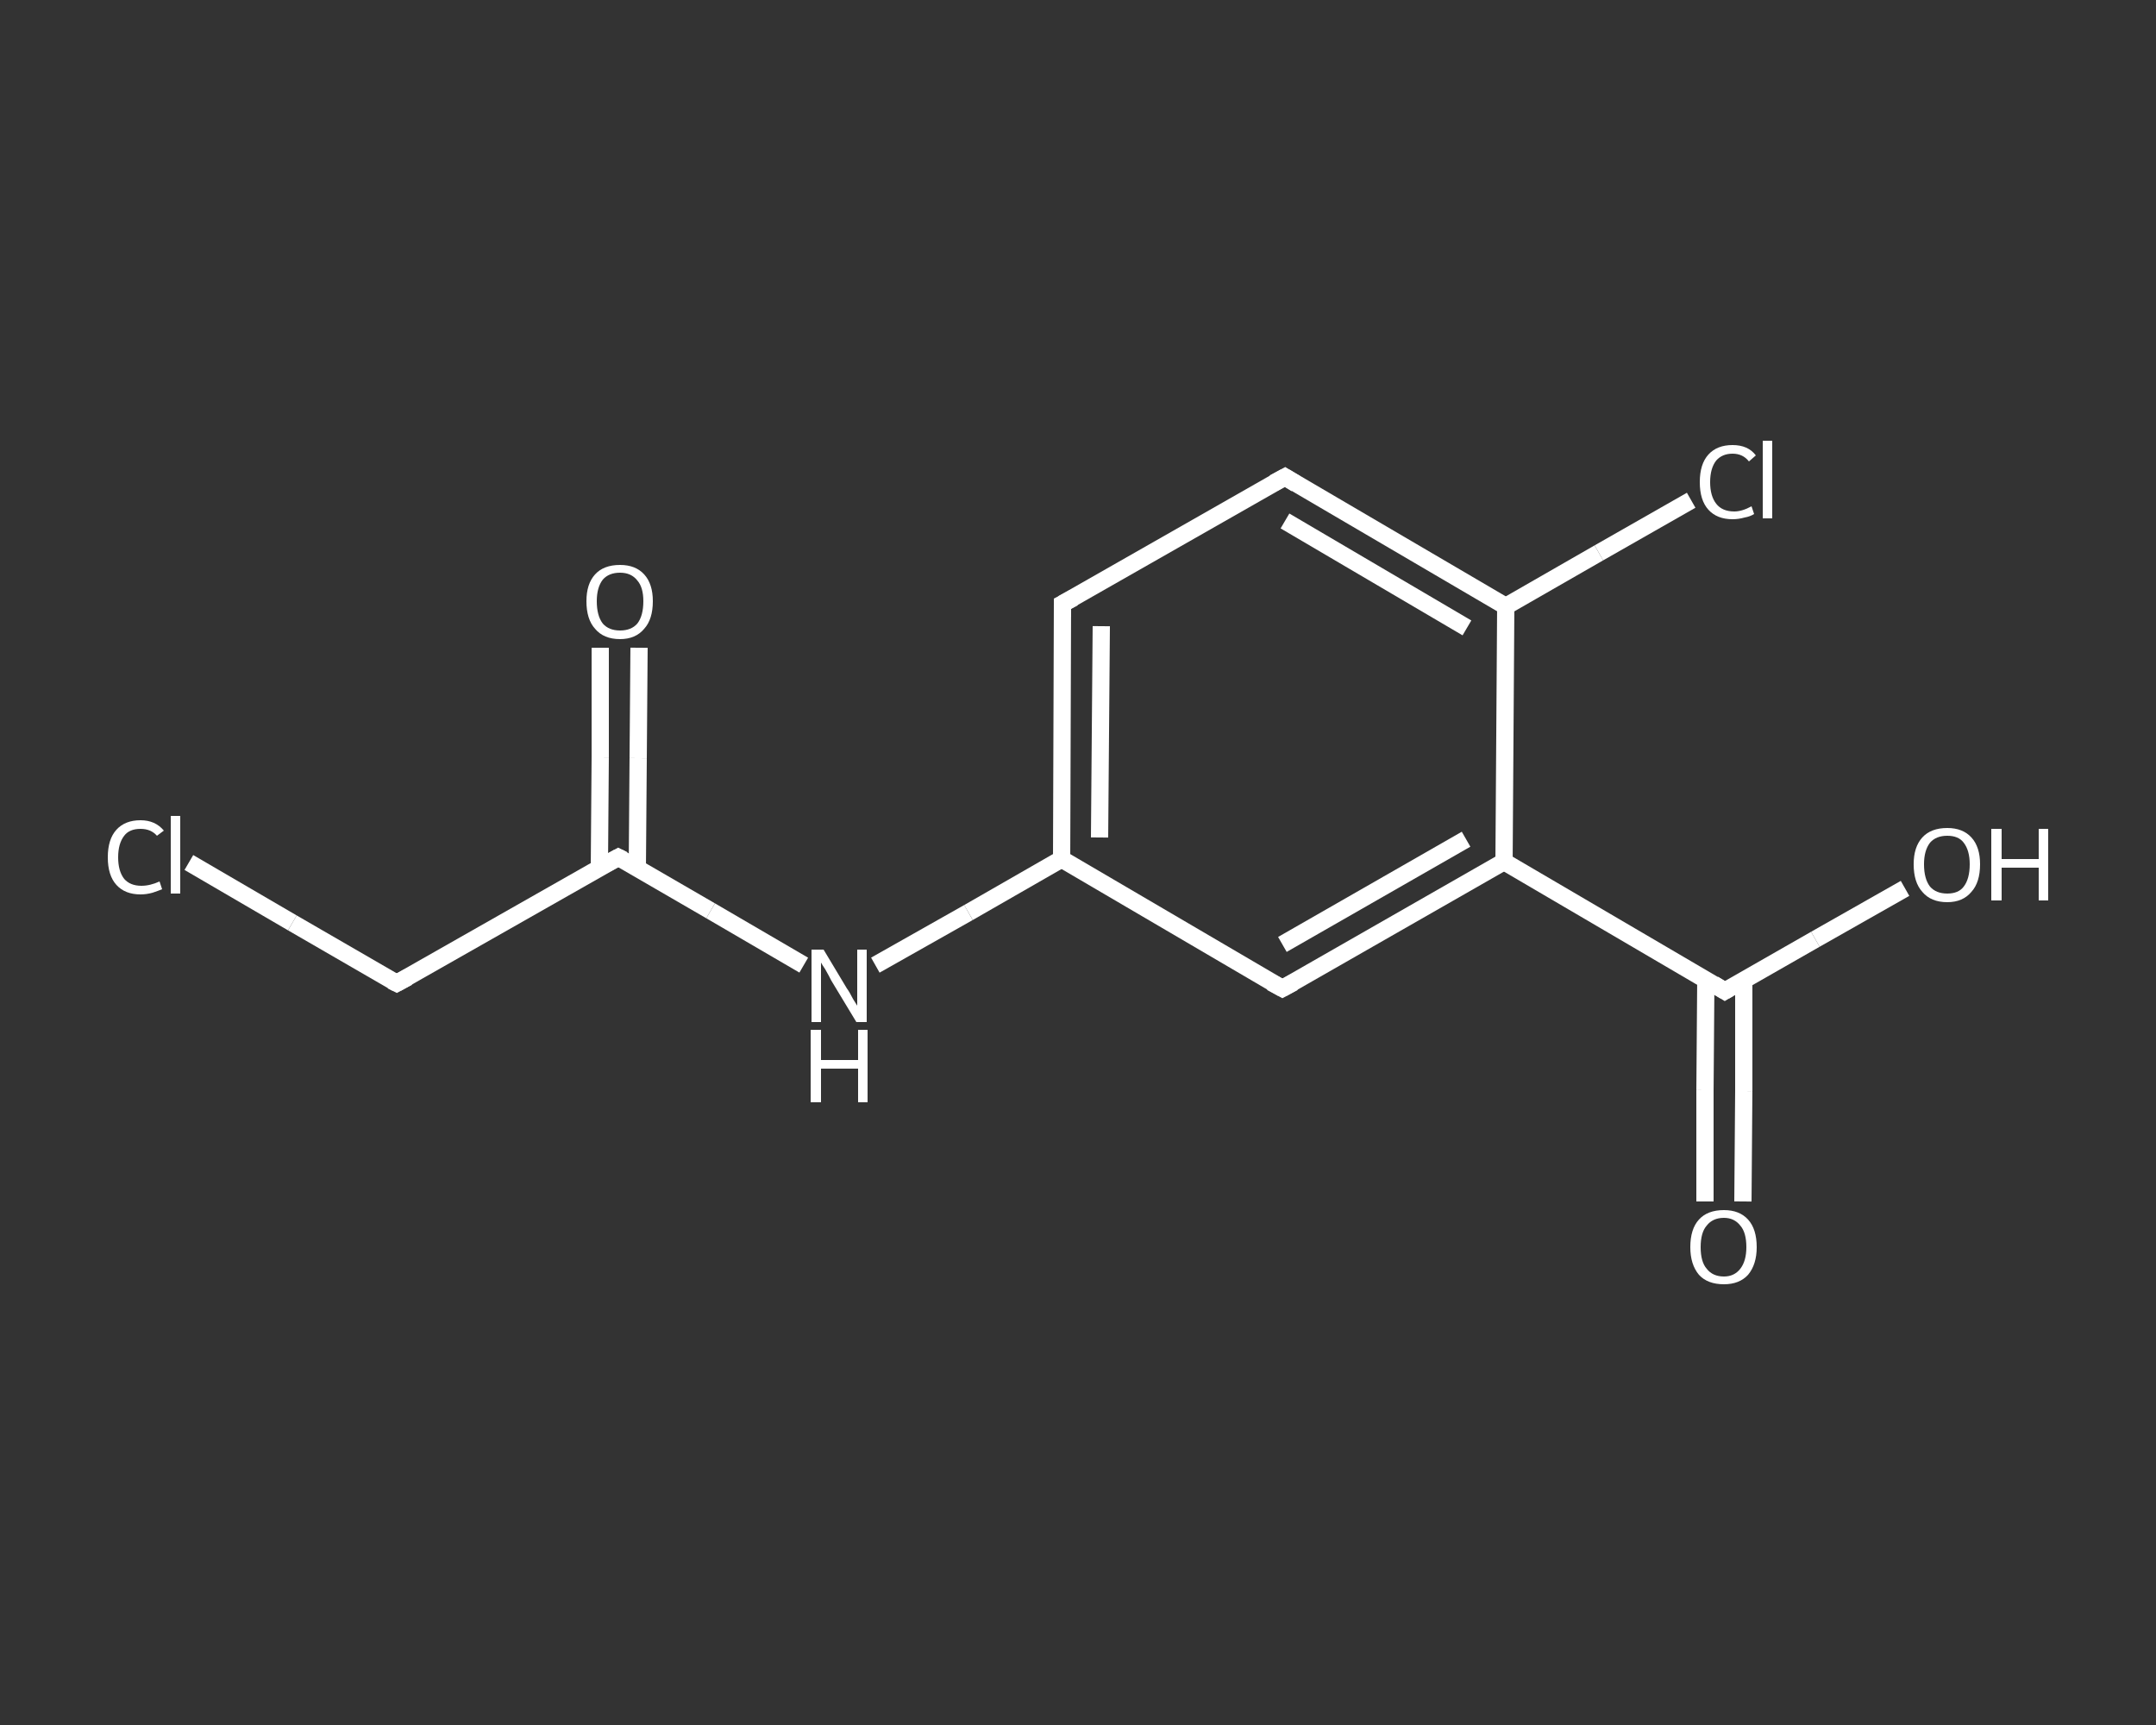 <?xml version='1.0' encoding='iso-8859-1'?>
<svg version='1.1' baseProfile='full'
              xmlns='http://www.w3.org/2000/svg'
                      xmlns:rdkit='http://www.rdkit.org/xml'
                      xmlns:xlink='http://www.w3.org/1999/xlink'
                  xml:space='preserve'
width='250px' height='200px' viewBox='0 0 250 200'>
<rect x="0" y="0" width="250" height="200" fill="#333333" stroke="none"/>
<!-- END OF HEADER -->
<rect style='opacity:1.0;fill:transparent;stroke:none' width='250.0' height='200.0' x='0.0' y='0.0'> </rect>
<path class='bond-0 atom-0 atom-1' d='M 74.1,75.1 L 74.0,87.9' style='fill:none;fill-rule:evenodd;stroke:#FFFFFF;stroke-width:2.0px;stroke-linecap:butt;stroke-linejoin:miter;stroke-opacity:1' />
<path class='bond-0 atom-0 atom-1' d='M 74.0,87.9 L 73.9,100.7' style='fill:none;fill-rule:evenodd;stroke:#FFFFFF;stroke-width:2.0px;stroke-linecap:butt;stroke-linejoin:miter;stroke-opacity:1' />
<path class='bond-0 atom-0 atom-1' d='M 69.6,75.1 L 69.6,87.8' style='fill:none;fill-rule:evenodd;stroke:#FFFFFF;stroke-width:2.0px;stroke-linecap:butt;stroke-linejoin:miter;stroke-opacity:1' />
<path class='bond-0 atom-0 atom-1' d='M 69.6,87.8 L 69.5,100.6' style='fill:none;fill-rule:evenodd;stroke:#FFFFFF;stroke-width:2.0px;stroke-linecap:butt;stroke-linejoin:miter;stroke-opacity:1' />
<path class='bond-1 atom-1 atom-2' d='M 71.7,99.4 L 46.0,114.0' style='fill:none;fill-rule:evenodd;stroke:#FFFFFF;stroke-width:2.0px;stroke-linecap:butt;stroke-linejoin:miter;stroke-opacity:1' />
<path class='bond-2 atom-2 atom-3' d='M 46.0,114.0 L 33.9,107.0' style='fill:none;fill-rule:evenodd;stroke:#FFFFFF;stroke-width:2.0px;stroke-linecap:butt;stroke-linejoin:miter;stroke-opacity:1' />
<path class='bond-2 atom-2 atom-3' d='M 33.9,107.0 L 21.9,100.0' style='fill:none;fill-rule:evenodd;stroke:#FFFFFF;stroke-width:2.0px;stroke-linecap:butt;stroke-linejoin:miter;stroke-opacity:1' />
<path class='bond-3 atom-1 atom-4' d='M 71.7,99.4 L 82.4,105.6' style='fill:none;fill-rule:evenodd;stroke:#FFFFFF;stroke-width:2.0px;stroke-linecap:butt;stroke-linejoin:miter;stroke-opacity:1' />
<path class='bond-3 atom-1 atom-4' d='M 82.4,105.6 L 93.2,111.9' style='fill:none;fill-rule:evenodd;stroke:#FFFFFF;stroke-width:2.0px;stroke-linecap:butt;stroke-linejoin:miter;stroke-opacity:1' />
<path class='bond-4 atom-4 atom-5' d='M 101.5,111.9 L 112.3,105.8' style='fill:none;fill-rule:evenodd;stroke:#FFFFFF;stroke-width:2.0px;stroke-linecap:butt;stroke-linejoin:miter;stroke-opacity:1' />
<path class='bond-4 atom-4 atom-5' d='M 112.3,105.8 L 123.1,99.6' style='fill:none;fill-rule:evenodd;stroke:#FFFFFF;stroke-width:2.0px;stroke-linecap:butt;stroke-linejoin:miter;stroke-opacity:1' />
<path class='bond-5 atom-5 atom-6' d='M 123.1,99.6 L 123.2,70.0' style='fill:none;fill-rule:evenodd;stroke:#FFFFFF;stroke-width:2.0px;stroke-linecap:butt;stroke-linejoin:miter;stroke-opacity:1' />
<path class='bond-5 atom-5 atom-6' d='M 127.5,97.1 L 127.7,72.6' style='fill:none;fill-rule:evenodd;stroke:#FFFFFF;stroke-width:2.0px;stroke-linecap:butt;stroke-linejoin:miter;stroke-opacity:1' />
<path class='bond-6 atom-6 atom-7' d='M 123.2,70.0 L 149.0,55.3' style='fill:none;fill-rule:evenodd;stroke:#FFFFFF;stroke-width:2.0px;stroke-linecap:butt;stroke-linejoin:miter;stroke-opacity:1' />
<path class='bond-7 atom-7 atom-8' d='M 149.0,55.3 L 174.6,70.3' style='fill:none;fill-rule:evenodd;stroke:#FFFFFF;stroke-width:2.0px;stroke-linecap:butt;stroke-linejoin:miter;stroke-opacity:1' />
<path class='bond-7 atom-7 atom-8' d='M 149.0,60.4 L 170.1,72.8' style='fill:none;fill-rule:evenodd;stroke:#FFFFFF;stroke-width:2.0px;stroke-linecap:butt;stroke-linejoin:miter;stroke-opacity:1' />
<path class='bond-8 atom-8 atom-9' d='M 174.6,70.3 L 185.4,64.1' style='fill:none;fill-rule:evenodd;stroke:#FFFFFF;stroke-width:2.0px;stroke-linecap:butt;stroke-linejoin:miter;stroke-opacity:1' />
<path class='bond-8 atom-8 atom-9' d='M 185.4,64.1 L 196.1,58.0' style='fill:none;fill-rule:evenodd;stroke:#FFFFFF;stroke-width:2.0px;stroke-linecap:butt;stroke-linejoin:miter;stroke-opacity:1' />
<path class='bond-9 atom-8 atom-10' d='M 174.6,70.3 L 174.4,99.9' style='fill:none;fill-rule:evenodd;stroke:#FFFFFF;stroke-width:2.0px;stroke-linecap:butt;stroke-linejoin:miter;stroke-opacity:1' />
<path class='bond-10 atom-10 atom-11' d='M 174.4,99.9 L 200.0,114.9' style='fill:none;fill-rule:evenodd;stroke:#FFFFFF;stroke-width:2.0px;stroke-linecap:butt;stroke-linejoin:miter;stroke-opacity:1' />
<path class='bond-11 atom-11 atom-12' d='M 197.8,113.6 L 197.7,126.4' style='fill:none;fill-rule:evenodd;stroke:#FFFFFF;stroke-width:2.0px;stroke-linecap:butt;stroke-linejoin:miter;stroke-opacity:1' />
<path class='bond-11 atom-11 atom-12' d='M 197.7,126.4 L 197.7,139.3' style='fill:none;fill-rule:evenodd;stroke:#FFFFFF;stroke-width:2.0px;stroke-linecap:butt;stroke-linejoin:miter;stroke-opacity:1' />
<path class='bond-11 atom-11 atom-12' d='M 202.2,113.6 L 202.2,126.5' style='fill:none;fill-rule:evenodd;stroke:#FFFFFF;stroke-width:2.0px;stroke-linecap:butt;stroke-linejoin:miter;stroke-opacity:1' />
<path class='bond-11 atom-11 atom-12' d='M 202.2,126.5 L 202.1,139.3' style='fill:none;fill-rule:evenodd;stroke:#FFFFFF;stroke-width:2.0px;stroke-linecap:butt;stroke-linejoin:miter;stroke-opacity:1' />
<path class='bond-12 atom-11 atom-13' d='M 200.0,114.9 L 210.5,108.9' style='fill:none;fill-rule:evenodd;stroke:#FFFFFF;stroke-width:2.0px;stroke-linecap:butt;stroke-linejoin:miter;stroke-opacity:1' />
<path class='bond-12 atom-11 atom-13' d='M 210.5,108.9 L 220.9,103.0' style='fill:none;fill-rule:evenodd;stroke:#FFFFFF;stroke-width:2.0px;stroke-linecap:butt;stroke-linejoin:miter;stroke-opacity:1' />
<path class='bond-13 atom-10 atom-14' d='M 174.4,99.9 L 148.7,114.6' style='fill:none;fill-rule:evenodd;stroke:#FFFFFF;stroke-width:2.0px;stroke-linecap:butt;stroke-linejoin:miter;stroke-opacity:1' />
<path class='bond-13 atom-10 atom-14' d='M 170.0,97.3 L 148.7,109.5' style='fill:none;fill-rule:evenodd;stroke:#FFFFFF;stroke-width:2.0px;stroke-linecap:butt;stroke-linejoin:miter;stroke-opacity:1' />
<path class='bond-14 atom-14 atom-5' d='M 148.7,114.6 L 123.1,99.6' style='fill:none;fill-rule:evenodd;stroke:#FFFFFF;stroke-width:2.0px;stroke-linecap:butt;stroke-linejoin:miter;stroke-opacity:1' />
<path d='M 70.4,100.1 L 71.7,99.4 L 72.3,99.7' style='fill:none;stroke:#FFFFFF;stroke-width:2.0px;stroke-linecap:butt;stroke-linejoin:miter;stroke-opacity:1;' />
<path d='M 47.3,113.3 L 46.0,114.0 L 45.4,113.7' style='fill:none;stroke:#FFFFFF;stroke-width:2.0px;stroke-linecap:butt;stroke-linejoin:miter;stroke-opacity:1;' />
<path d='M 123.2,71.5 L 123.2,70.0 L 124.5,69.3' style='fill:none;stroke:#FFFFFF;stroke-width:2.0px;stroke-linecap:butt;stroke-linejoin:miter;stroke-opacity:1;' />
<path d='M 147.7,56.0 L 149.0,55.3 L 150.3,56.1' style='fill:none;stroke:#FFFFFF;stroke-width:2.0px;stroke-linecap:butt;stroke-linejoin:miter;stroke-opacity:1;' />
<path d='M 198.7,114.1 L 200.0,114.9 L 200.5,114.6' style='fill:none;stroke:#FFFFFF;stroke-width:2.0px;stroke-linecap:butt;stroke-linejoin:miter;stroke-opacity:1;' />
<path d='M 150.0,113.9 L 148.7,114.6 L 147.4,113.9' style='fill:none;stroke:#FFFFFF;stroke-width:2.0px;stroke-linecap:butt;stroke-linejoin:miter;stroke-opacity:1;' />
<path class='atom-0' d='M 68.0 69.7
Q 68.0 67.7, 69.0 66.6
Q 70.0 65.5, 71.9 65.5
Q 73.7 65.5, 74.7 66.6
Q 75.7 67.7, 75.7 69.7
Q 75.7 71.8, 74.7 72.9
Q 73.7 74.1, 71.9 74.1
Q 70.0 74.1, 69.0 72.9
Q 68.0 71.8, 68.0 69.7
M 71.9 73.1
Q 73.2 73.1, 73.9 72.3
Q 74.6 71.4, 74.6 69.7
Q 74.6 68.1, 73.9 67.3
Q 73.2 66.4, 71.9 66.4
Q 70.6 66.4, 69.9 67.2
Q 69.2 68.1, 69.2 69.7
Q 69.2 71.4, 69.9 72.3
Q 70.6 73.1, 71.9 73.1
' fill='#FFFFFF'/>
<path class='atom-3' d='M 12.5 99.4
Q 12.5 97.3, 13.5 96.2
Q 14.5 95.1, 16.3 95.1
Q 18.0 95.1, 19.0 96.3
L 18.2 96.9
Q 17.5 96.1, 16.3 96.1
Q 15.0 96.1, 14.4 96.9
Q 13.7 97.8, 13.7 99.4
Q 13.7 101.0, 14.4 101.9
Q 15.1 102.7, 16.4 102.7
Q 17.4 102.7, 18.5 102.2
L 18.8 103.1
Q 18.3 103.3, 17.7 103.5
Q 17.0 103.7, 16.3 103.7
Q 14.5 103.7, 13.5 102.6
Q 12.5 101.5, 12.5 99.4
' fill='#FFFFFF'/>
<path class='atom-3' d='M 19.8 94.6
L 20.9 94.6
L 20.9 103.6
L 19.8 103.6
L 19.8 94.6
' fill='#FFFFFF'/>
<path class='atom-4' d='M 95.5 110.1
L 98.2 114.6
Q 98.5 115.0, 98.9 115.8
Q 99.4 116.6, 99.4 116.6
L 99.4 110.1
L 100.5 110.1
L 100.5 118.5
L 99.3 118.5
L 96.4 113.7
Q 96.1 113.1, 95.7 112.4
Q 95.3 111.8, 95.2 111.6
L 95.2 118.5
L 94.1 118.5
L 94.1 110.1
L 95.5 110.1
' fill='#FFFFFF'/>
<path class='atom-4' d='M 94.0 119.4
L 95.2 119.4
L 95.2 122.9
L 99.5 122.9
L 99.5 119.4
L 100.6 119.4
L 100.6 127.8
L 99.5 127.8
L 99.5 123.9
L 95.2 123.9
L 95.2 127.8
L 94.0 127.8
L 94.0 119.4
' fill='#FFFFFF'/>
<path class='atom-9' d='M 197.1 55.9
Q 197.1 53.8, 198.1 52.7
Q 199.1 51.6, 200.9 51.6
Q 202.7 51.6, 203.6 52.8
L 202.8 53.5
Q 202.1 52.6, 200.9 52.6
Q 199.7 52.6, 199.0 53.4
Q 198.3 54.3, 198.3 55.9
Q 198.3 57.5, 199.0 58.4
Q 199.7 59.3, 201.1 59.3
Q 202.0 59.3, 203.1 58.7
L 203.4 59.6
Q 202.9 59.9, 202.3 60.0
Q 201.6 60.2, 200.9 60.2
Q 199.1 60.2, 198.1 59.1
Q 197.1 58.0, 197.1 55.9
' fill='#FFFFFF'/>
<path class='atom-9' d='M 204.4 51.1
L 205.5 51.1
L 205.5 60.1
L 204.4 60.1
L 204.4 51.1
' fill='#FFFFFF'/>
<path class='atom-12' d='M 196.0 144.6
Q 196.0 142.5, 197.0 141.4
Q 198.0 140.3, 199.9 140.3
Q 201.7 140.3, 202.7 141.4
Q 203.7 142.5, 203.7 144.6
Q 203.7 146.6, 202.7 147.8
Q 201.7 148.9, 199.9 148.9
Q 198.0 148.9, 197.0 147.8
Q 196.0 146.6, 196.0 144.6
M 199.9 148.0
Q 201.1 148.0, 201.8 147.1
Q 202.5 146.2, 202.5 144.6
Q 202.5 142.9, 201.8 142.1
Q 201.1 141.2, 199.9 141.2
Q 198.6 141.2, 197.9 142.1
Q 197.2 142.9, 197.2 144.6
Q 197.2 146.3, 197.9 147.1
Q 198.6 148.0, 199.9 148.0
' fill='#FFFFFF'/>
<path class='atom-13' d='M 221.9 100.2
Q 221.9 98.2, 222.9 97.1
Q 223.9 96.0, 225.8 96.0
Q 227.6 96.0, 228.6 97.1
Q 229.6 98.2, 229.6 100.2
Q 229.6 102.3, 228.6 103.4
Q 227.6 104.6, 225.8 104.6
Q 223.9 104.6, 222.9 103.4
Q 221.9 102.3, 221.9 100.2
M 225.8 103.6
Q 227.1 103.6, 227.7 102.8
Q 228.4 101.9, 228.4 100.2
Q 228.4 98.6, 227.7 97.7
Q 227.1 96.9, 225.8 96.9
Q 224.5 96.9, 223.8 97.7
Q 223.1 98.6, 223.1 100.2
Q 223.1 101.9, 223.8 102.8
Q 224.5 103.6, 225.8 103.6
' fill='#FFFFFF'/>
<path class='atom-13' d='M 230.9 96.1
L 232.1 96.1
L 232.1 99.6
L 236.4 99.6
L 236.4 96.1
L 237.5 96.1
L 237.5 104.4
L 236.4 104.4
L 236.4 100.6
L 232.1 100.6
L 232.1 104.4
L 230.9 104.4
L 230.9 96.1
' fill='#FFFFFF'/>
</svg>
